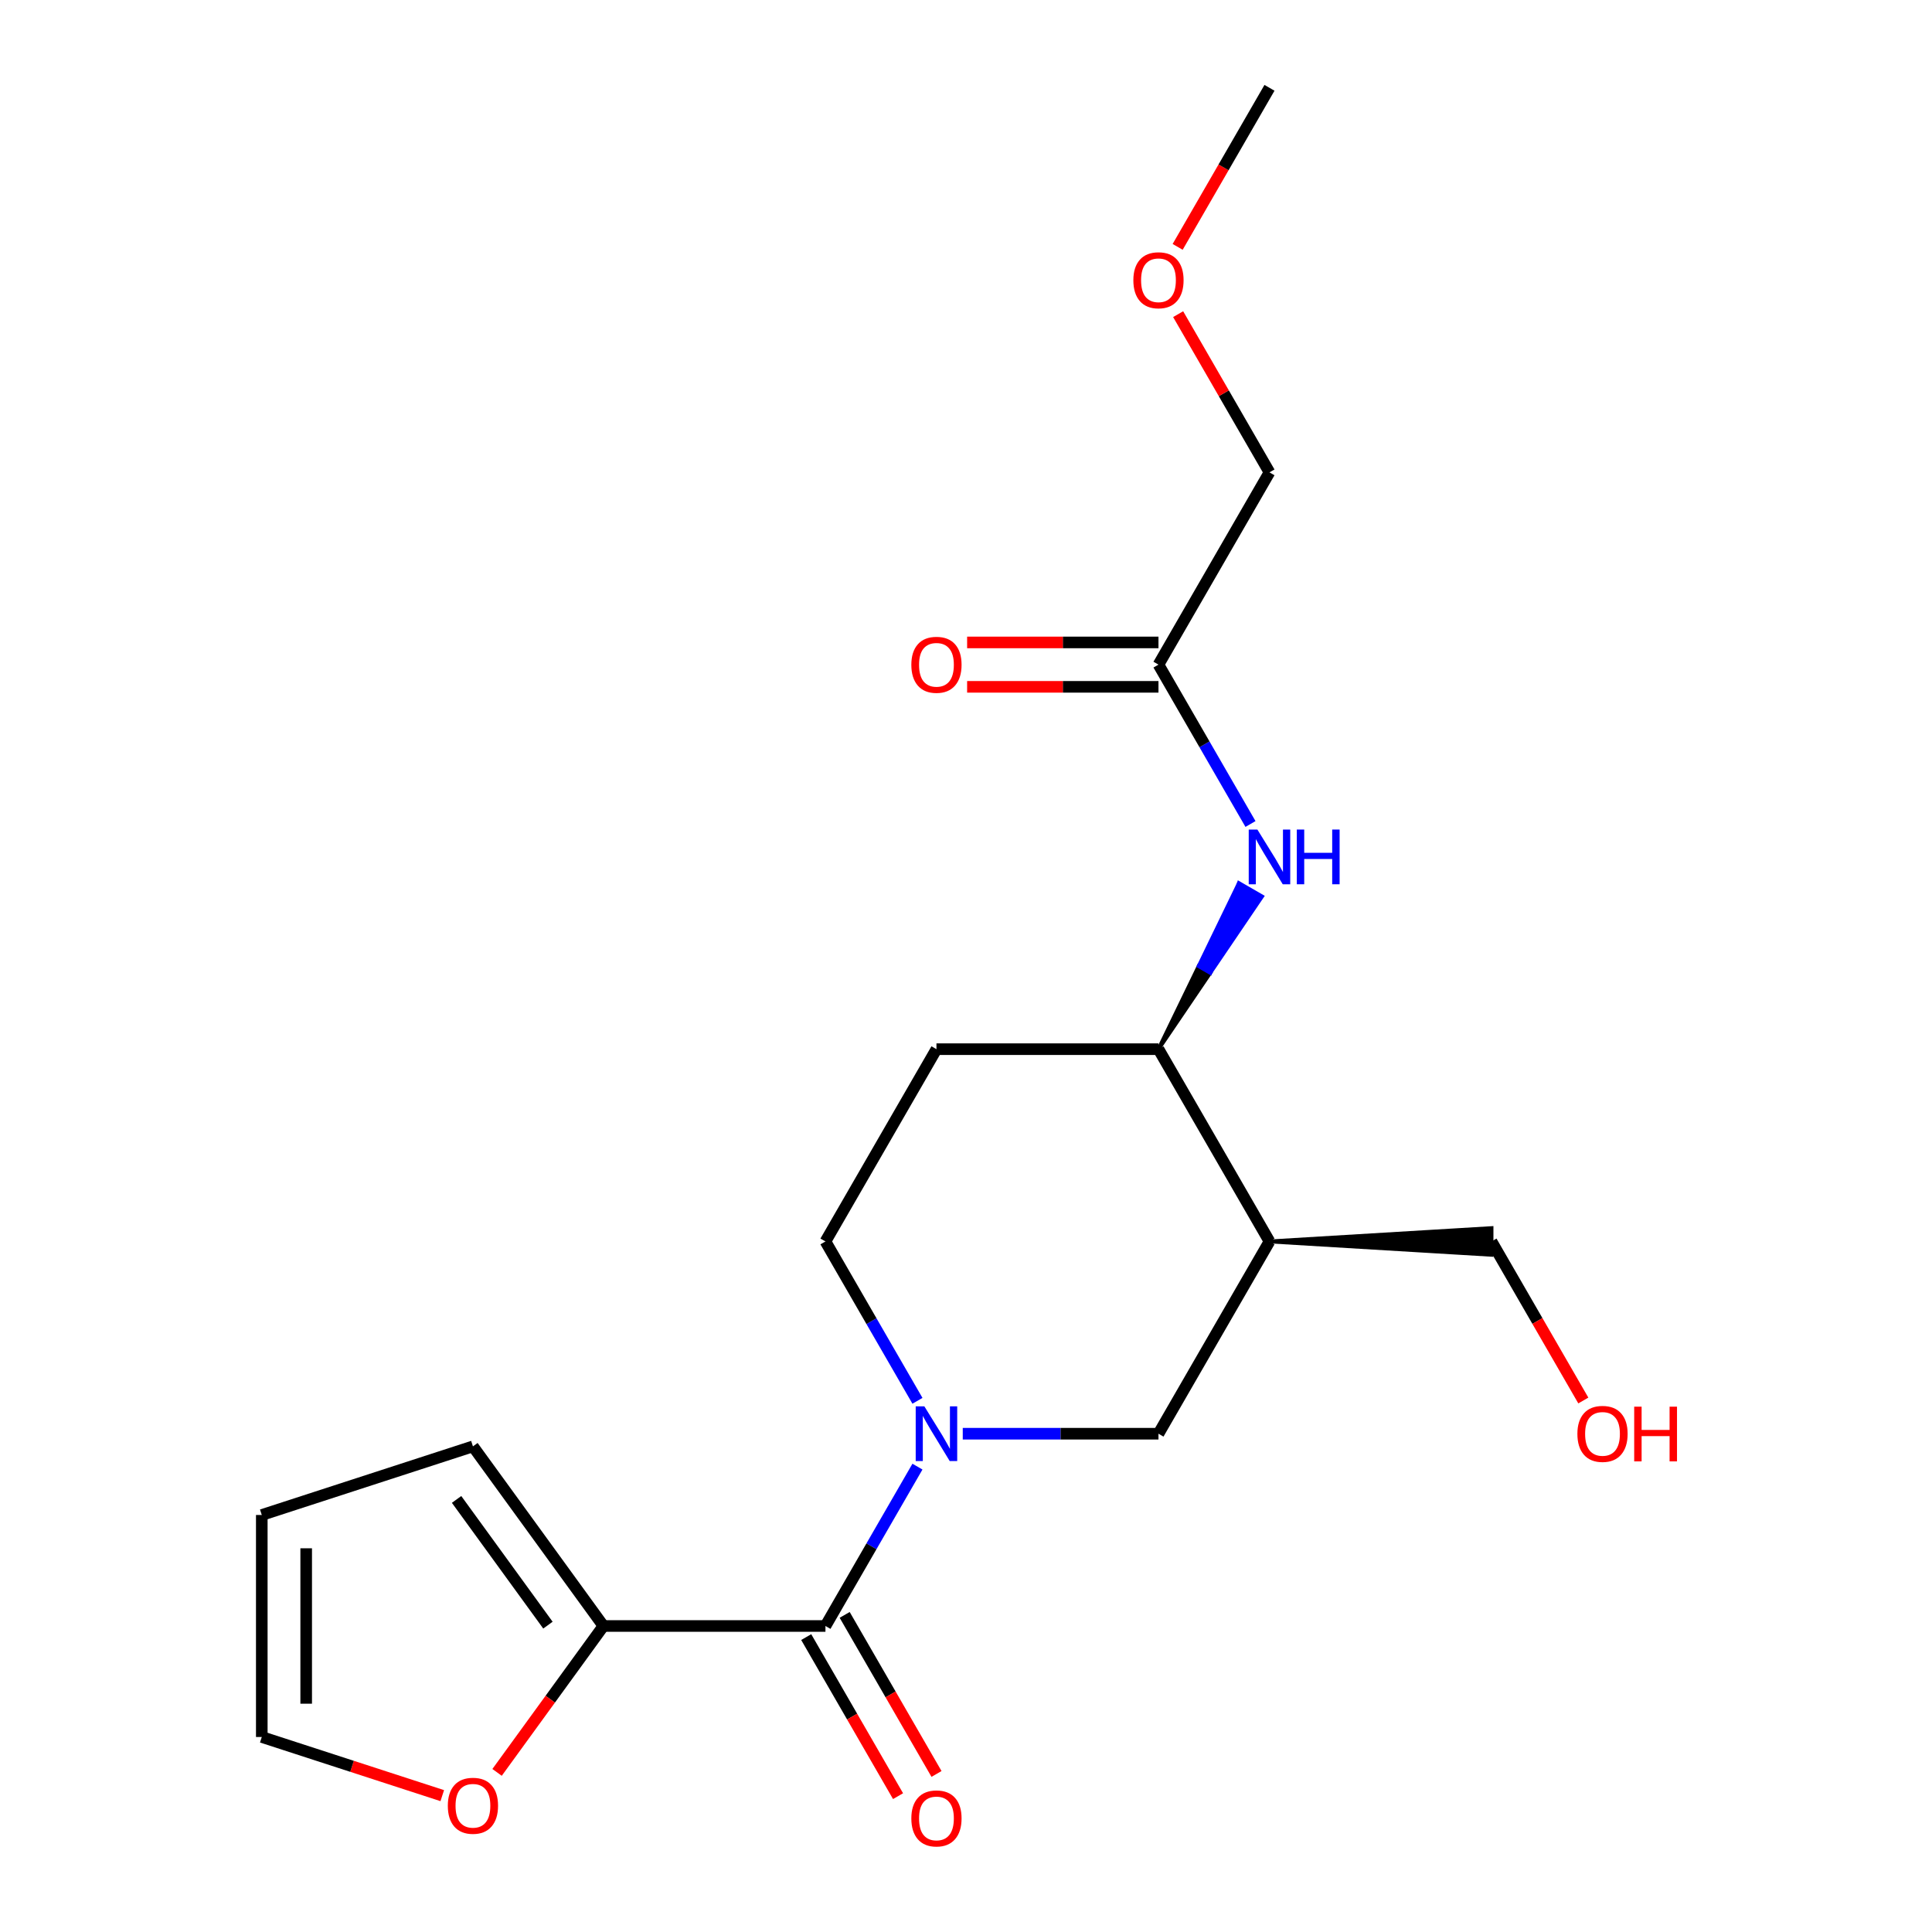 <?xml version='1.0' encoding='iso-8859-1'?>
<svg version='1.1' baseProfile='full'
              xmlns='http://www.w3.org/2000/svg'
                      xmlns:rdkit='http://www.rdkit.org/xml'
                      xmlns:xlink='http://www.w3.org/1999/xlink'
                  xml:space='preserve'
width='1000px' height='1000px' viewBox='0 0 1000 1000'>
<!-- END OF HEADER -->
<rect style='opacity:1.0;fill:#FFFFFF;stroke:none' width='1000' height='1000' x='0' y='0'> </rect>
<path class='bond-0' d='M 474.874,759.124 L 451.062,800.367' style='fill:none;fill-rule:evenodd;stroke:#0000FF;stroke-width:6px;stroke-linecap:butt;stroke-linejoin:miter;stroke-opacity:1' />
<path class='bond-0' d='M 451.062,800.367 L 427.251,841.611' style='fill:none;fill-rule:evenodd;stroke:#000000;stroke-width:6px;stroke-linecap:butt;stroke-linejoin:miter;stroke-opacity:1' />
<path class='bond-3' d='M 498.321,742.091 L 548.972,742.091' style='fill:none;fill-rule:evenodd;stroke:#0000FF;stroke-width:6px;stroke-linecap:butt;stroke-linejoin:miter;stroke-opacity:1' />
<path class='bond-3' d='M 548.972,742.091 L 599.623,742.091' style='fill:none;fill-rule:evenodd;stroke:#000000;stroke-width:6px;stroke-linecap:butt;stroke-linejoin:miter;stroke-opacity:1' />
<path class='bond-7' d='M 474.874,725.058 L 451.062,683.815' style='fill:none;fill-rule:evenodd;stroke:#0000FF;stroke-width:6px;stroke-linecap:butt;stroke-linejoin:miter;stroke-opacity:1' />
<path class='bond-7' d='M 451.062,683.815 L 427.251,642.572' style='fill:none;fill-rule:evenodd;stroke:#000000;stroke-width:6px;stroke-linecap:butt;stroke-linejoin:miter;stroke-opacity:1' />
<path class='bond-2' d='M 427.251,841.611 L 312.335,841.611' style='fill:none;fill-rule:evenodd;stroke:#000000;stroke-width:6px;stroke-linecap:butt;stroke-linejoin:miter;stroke-opacity:1' />
<path class='bond-10' d='M 417.299,847.356 L 441.064,888.52' style='fill:none;fill-rule:evenodd;stroke:#000000;stroke-width:6px;stroke-linecap:butt;stroke-linejoin:miter;stroke-opacity:1' />
<path class='bond-10' d='M 441.064,888.52 L 464.83,929.683' style='fill:none;fill-rule:evenodd;stroke:#FF0000;stroke-width:6px;stroke-linecap:butt;stroke-linejoin:miter;stroke-opacity:1' />
<path class='bond-10' d='M 437.203,835.865 L 460.968,877.028' style='fill:none;fill-rule:evenodd;stroke:#000000;stroke-width:6px;stroke-linecap:butt;stroke-linejoin:miter;stroke-opacity:1' />
<path class='bond-10' d='M 460.968,877.028 L 484.734,918.192' style='fill:none;fill-rule:evenodd;stroke:#FF0000;stroke-width:6px;stroke-linecap:butt;stroke-linejoin:miter;stroke-opacity:1' />
<path class='bond-1' d='M 657.081,642.572 L 599.623,742.091' style='fill:none;fill-rule:evenodd;stroke:#000000;stroke-width:6px;stroke-linecap:butt;stroke-linejoin:miter;stroke-opacity:1' />
<path class='bond-15' d='M 657.081,642.572 L 771.996,649.467 L 771.996,635.677 Z' style='fill:#000000;fill-rule:evenodd;fill-opacity:1;stroke:#000000;stroke-width:2px;stroke-linecap:butt;stroke-linejoin:miter;stroke-opacity:1;' />
<path class='bond-20' d='M 657.081,642.572 L 599.623,543.052' style='fill:none;fill-rule:evenodd;stroke:#000000;stroke-width:6px;stroke-linecap:butt;stroke-linejoin:miter;stroke-opacity:1' />
<path class='bond-8' d='M 312.335,841.611 L 284.808,879.498' style='fill:none;fill-rule:evenodd;stroke:#000000;stroke-width:6px;stroke-linecap:butt;stroke-linejoin:miter;stroke-opacity:1' />
<path class='bond-8' d='M 284.808,879.498 L 257.281,917.386' style='fill:none;fill-rule:evenodd;stroke:#FF0000;stroke-width:6px;stroke-linecap:butt;stroke-linejoin:miter;stroke-opacity:1' />
<path class='bond-11' d='M 312.335,841.611 L 244.79,748.642' style='fill:none;fill-rule:evenodd;stroke:#000000;stroke-width:6px;stroke-linecap:butt;stroke-linejoin:miter;stroke-opacity:1' />
<path class='bond-11' d='M 283.61,841.174 L 236.328,776.097' style='fill:none;fill-rule:evenodd;stroke:#000000;stroke-width:6px;stroke-linecap:butt;stroke-linejoin:miter;stroke-opacity:1' />
<path class='bond-4' d='M 599.623,543.052 L 484.708,543.052' style='fill:none;fill-rule:evenodd;stroke:#000000;stroke-width:6px;stroke-linecap:butt;stroke-linejoin:miter;stroke-opacity:1' />
<path class='bond-5' d='M 599.623,543.052 L 626.421,503.533 L 620.45,500.085 Z' style='fill:#000000;fill-rule:evenodd;fill-opacity:1;stroke:#000000;stroke-width:2px;stroke-linecap:butt;stroke-linejoin:miter;stroke-opacity:1;' />
<path class='bond-5' d='M 626.421,503.533 L 641.276,457.118 L 653.218,464.013 Z' style='fill:#0000FF;fill-rule:evenodd;fill-opacity:1;stroke:#0000FF;stroke-width:2px;stroke-linecap:butt;stroke-linejoin:miter;stroke-opacity:1;' />
<path class='bond-5' d='M 626.421,503.533 L 620.45,500.085 L 641.276,457.118 Z' style='fill:#0000FF;fill-rule:evenodd;fill-opacity:1;stroke:#0000FF;stroke-width:2px;stroke-linecap:butt;stroke-linejoin:miter;stroke-opacity:1;' />
<path class='bond-6' d='M 647.247,426.5 L 623.435,385.256' style='fill:none;fill-rule:evenodd;stroke:#0000FF;stroke-width:6px;stroke-linecap:butt;stroke-linejoin:miter;stroke-opacity:1' />
<path class='bond-6' d='M 623.435,385.256 L 599.623,344.013' style='fill:none;fill-rule:evenodd;stroke:#000000;stroke-width:6px;stroke-linecap:butt;stroke-linejoin:miter;stroke-opacity:1' />
<path class='bond-14' d='M 599.623,332.522 L 550.102,332.522' style='fill:none;fill-rule:evenodd;stroke:#000000;stroke-width:6px;stroke-linecap:butt;stroke-linejoin:miter;stroke-opacity:1' />
<path class='bond-14' d='M 550.102,332.522 L 500.581,332.522' style='fill:none;fill-rule:evenodd;stroke:#FF0000;stroke-width:6px;stroke-linecap:butt;stroke-linejoin:miter;stroke-opacity:1' />
<path class='bond-14' d='M 599.623,355.505 L 550.102,355.505' style='fill:none;fill-rule:evenodd;stroke:#000000;stroke-width:6px;stroke-linecap:butt;stroke-linejoin:miter;stroke-opacity:1' />
<path class='bond-14' d='M 550.102,355.505 L 500.581,355.505' style='fill:none;fill-rule:evenodd;stroke:#FF0000;stroke-width:6px;stroke-linecap:butt;stroke-linejoin:miter;stroke-opacity:1' />
<path class='bond-17' d='M 599.623,344.013 L 657.081,244.494' style='fill:none;fill-rule:evenodd;stroke:#000000;stroke-width:6px;stroke-linecap:butt;stroke-linejoin:miter;stroke-opacity:1' />
<path class='bond-9' d='M 427.251,642.572 L 484.708,543.052' style='fill:none;fill-rule:evenodd;stroke:#000000;stroke-width:6px;stroke-linecap:butt;stroke-linejoin:miter;stroke-opacity:1' />
<path class='bond-12' d='M 228.917,929.422 L 182.208,914.245' style='fill:none;fill-rule:evenodd;stroke:#FF0000;stroke-width:6px;stroke-linecap:butt;stroke-linejoin:miter;stroke-opacity:1' />
<path class='bond-12' d='M 182.208,914.245 L 135.499,899.068' style='fill:none;fill-rule:evenodd;stroke:#000000;stroke-width:6px;stroke-linecap:butt;stroke-linejoin:miter;stroke-opacity:1' />
<path class='bond-13' d='M 244.79,748.642 L 135.499,784.153' style='fill:none;fill-rule:evenodd;stroke:#000000;stroke-width:6px;stroke-linecap:butt;stroke-linejoin:miter;stroke-opacity:1' />
<path class='bond-21' d='M 135.499,899.068 L 135.499,784.153' style='fill:none;fill-rule:evenodd;stroke:#000000;stroke-width:6px;stroke-linecap:butt;stroke-linejoin:miter;stroke-opacity:1' />
<path class='bond-21' d='M 158.482,881.831 L 158.482,801.39' style='fill:none;fill-rule:evenodd;stroke:#000000;stroke-width:6px;stroke-linecap:butt;stroke-linejoin:miter;stroke-opacity:1' />
<path class='bond-16' d='M 771.996,642.572 L 795.762,683.735' style='fill:none;fill-rule:evenodd;stroke:#000000;stroke-width:6px;stroke-linecap:butt;stroke-linejoin:miter;stroke-opacity:1' />
<path class='bond-16' d='M 795.762,683.735 L 819.528,724.898' style='fill:none;fill-rule:evenodd;stroke:#FF0000;stroke-width:6px;stroke-linecap:butt;stroke-linejoin:miter;stroke-opacity:1' />
<path class='bond-18' d='M 657.081,244.494 L 633.442,203.55' style='fill:none;fill-rule:evenodd;stroke:#000000;stroke-width:6px;stroke-linecap:butt;stroke-linejoin:miter;stroke-opacity:1' />
<path class='bond-18' d='M 633.442,203.55 L 609.804,162.607' style='fill:none;fill-rule:evenodd;stroke:#FF0000;stroke-width:6px;stroke-linecap:butt;stroke-linejoin:miter;stroke-opacity:1' />
<path class='bond-19' d='M 609.55,127.781 L 633.315,86.618' style='fill:none;fill-rule:evenodd;stroke:#FF0000;stroke-width:6px;stroke-linecap:butt;stroke-linejoin:miter;stroke-opacity:1' />
<path class='bond-19' d='M 633.315,86.618 L 657.081,45.455' style='fill:none;fill-rule:evenodd;stroke:#000000;stroke-width:6px;stroke-linecap:butt;stroke-linejoin:miter;stroke-opacity:1' />
<path  class='atom-0' d='M 478.448 727.931
L 487.728 742.931
Q 488.648 744.411, 490.128 747.091
Q 491.608 749.771, 491.688 749.931
L 491.688 727.931
L 495.448 727.931
L 495.448 756.251
L 491.568 756.251
L 481.608 739.851
Q 480.448 737.931, 479.208 735.731
Q 478.008 733.531, 477.648 732.851
L 477.648 756.251
L 473.968 756.251
L 473.968 727.931
L 478.448 727.931
' fill='#0000FF'/>
<path  class='atom-6' d='M 650.821 429.373
L 660.101 444.373
Q 661.021 445.853, 662.501 448.533
Q 663.981 451.213, 664.061 451.373
L 664.061 429.373
L 667.821 429.373
L 667.821 457.693
L 663.941 457.693
L 653.981 441.293
Q 652.821 439.373, 651.581 437.173
Q 650.381 434.973, 650.021 434.293
L 650.021 457.693
L 646.341 457.693
L 646.341 429.373
L 650.821 429.373
' fill='#0000FF'/>
<path  class='atom-6' d='M 671.221 429.373
L 675.061 429.373
L 675.061 441.413
L 689.541 441.413
L 689.541 429.373
L 693.381 429.373
L 693.381 457.693
L 689.541 457.693
L 689.541 444.613
L 675.061 444.613
L 675.061 457.693
L 671.221 457.693
L 671.221 429.373
' fill='#0000FF'/>
<path  class='atom-9' d='M 231.79 934.659
Q 231.79 927.859, 235.15 924.059
Q 238.51 920.259, 244.79 920.259
Q 251.07 920.259, 254.43 924.059
Q 257.79 927.859, 257.79 934.659
Q 257.79 941.539, 254.39 945.459
Q 250.99 949.339, 244.79 949.339
Q 238.55 949.339, 235.15 945.459
Q 231.79 941.579, 231.79 934.659
M 244.79 946.139
Q 249.11 946.139, 251.43 943.259
Q 253.79 940.339, 253.79 934.659
Q 253.79 929.099, 251.43 926.299
Q 249.11 923.459, 244.79 923.459
Q 240.47 923.459, 238.11 926.259
Q 235.79 929.059, 235.79 934.659
Q 235.79 940.379, 238.11 943.259
Q 240.47 946.139, 244.79 946.139
' fill='#FF0000'/>
<path  class='atom-11' d='M 471.708 941.21
Q 471.708 934.41, 475.068 930.61
Q 478.428 926.81, 484.708 926.81
Q 490.988 926.81, 494.348 930.61
Q 497.708 934.41, 497.708 941.21
Q 497.708 948.09, 494.308 952.01
Q 490.908 955.89, 484.708 955.89
Q 478.468 955.89, 475.068 952.01
Q 471.708 948.13, 471.708 941.21
M 484.708 952.69
Q 489.028 952.69, 491.348 949.81
Q 493.708 946.89, 493.708 941.21
Q 493.708 935.65, 491.348 932.85
Q 489.028 930.01, 484.708 930.01
Q 480.388 930.01, 478.028 932.81
Q 475.708 935.61, 475.708 941.21
Q 475.708 946.93, 478.028 949.81
Q 480.388 952.69, 484.708 952.69
' fill='#FF0000'/>
<path  class='atom-15' d='M 471.708 344.093
Q 471.708 337.293, 475.068 333.493
Q 478.428 329.693, 484.708 329.693
Q 490.988 329.693, 494.348 333.493
Q 497.708 337.293, 497.708 344.093
Q 497.708 350.973, 494.308 354.893
Q 490.908 358.773, 484.708 358.773
Q 478.468 358.773, 475.068 354.893
Q 471.708 351.013, 471.708 344.093
M 484.708 355.573
Q 489.028 355.573, 491.348 352.693
Q 493.708 349.773, 493.708 344.093
Q 493.708 338.533, 491.348 335.733
Q 489.028 332.893, 484.708 332.893
Q 480.388 332.893, 478.028 335.693
Q 475.708 338.493, 475.708 344.093
Q 475.708 349.813, 478.028 352.693
Q 480.388 355.573, 484.708 355.573
' fill='#FF0000'/>
<path  class='atom-17' d='M 816.454 742.171
Q 816.454 735.371, 819.814 731.571
Q 823.174 727.771, 829.454 727.771
Q 835.734 727.771, 839.094 731.571
Q 842.454 735.371, 842.454 742.171
Q 842.454 749.051, 839.054 752.971
Q 835.654 756.851, 829.454 756.851
Q 823.214 756.851, 819.814 752.971
Q 816.454 749.091, 816.454 742.171
M 829.454 753.651
Q 833.774 753.651, 836.094 750.771
Q 838.454 747.851, 838.454 742.171
Q 838.454 736.611, 836.094 733.811
Q 833.774 730.971, 829.454 730.971
Q 825.134 730.971, 822.774 733.771
Q 820.454 736.571, 820.454 742.171
Q 820.454 747.891, 822.774 750.771
Q 825.134 753.651, 829.454 753.651
' fill='#FF0000'/>
<path  class='atom-17' d='M 845.854 728.091
L 849.694 728.091
L 849.694 740.131
L 864.174 740.131
L 864.174 728.091
L 868.014 728.091
L 868.014 756.411
L 864.174 756.411
L 864.174 743.331
L 849.694 743.331
L 849.694 756.411
L 845.854 756.411
L 845.854 728.091
' fill='#FF0000'/>
<path  class='atom-19' d='M 586.623 145.054
Q 586.623 138.254, 589.983 134.454
Q 593.343 130.654, 599.623 130.654
Q 605.903 130.654, 609.263 134.454
Q 612.623 138.254, 612.623 145.054
Q 612.623 151.934, 609.223 155.854
Q 605.823 159.734, 599.623 159.734
Q 593.383 159.734, 589.983 155.854
Q 586.623 151.974, 586.623 145.054
M 599.623 156.534
Q 603.943 156.534, 606.263 153.654
Q 608.623 150.734, 608.623 145.054
Q 608.623 139.494, 606.263 136.694
Q 603.943 133.854, 599.623 133.854
Q 595.303 133.854, 592.943 136.654
Q 590.623 139.454, 590.623 145.054
Q 590.623 150.774, 592.943 153.654
Q 595.303 156.534, 599.623 156.534
' fill='#FF0000'/>
</svg>
